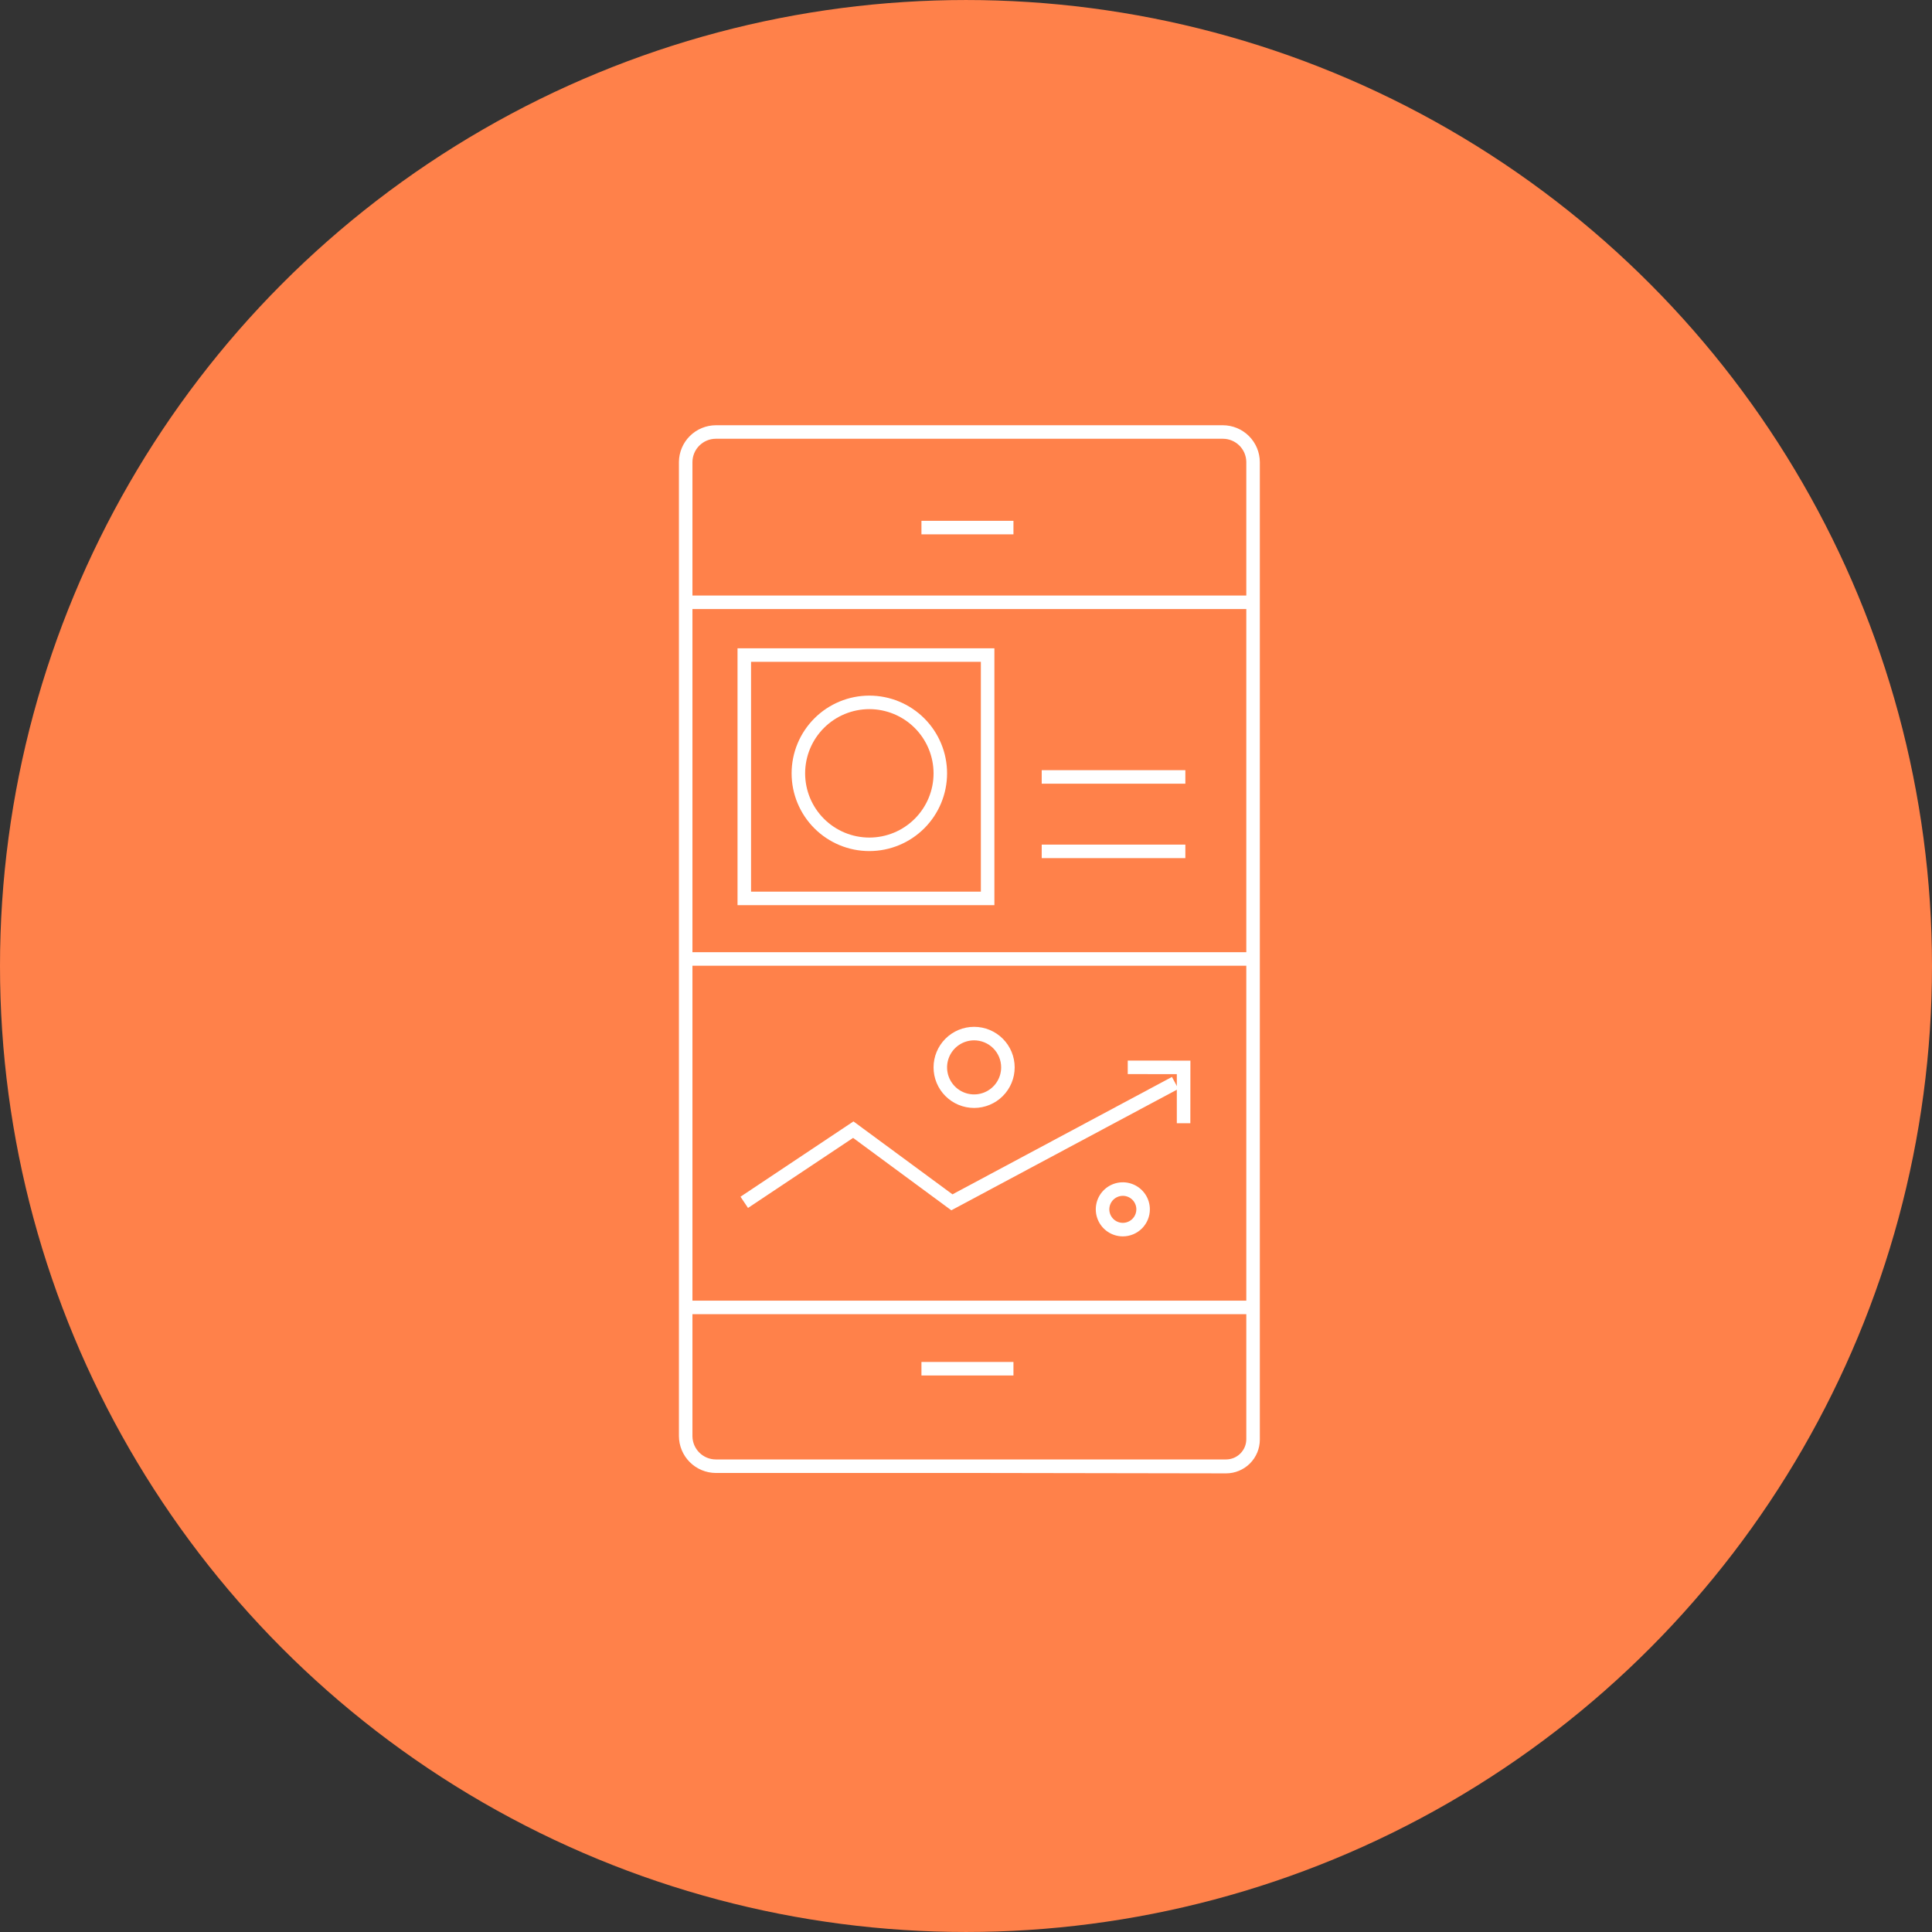 <?xml version="1.0" encoding="UTF-8"?>
<svg width="752pt" height="752pt" version="1.1" viewBox="0 0 752 752" xmlns="http://www.w3.org/2000/svg">
 <rect x="0" y="0" width="752" height="752" fill="#333333" stroke="none"/>
 <g>
  <path d="m752 376c0 134.33-71.664 258.46-188 325.62-116.34 67.168-259.66 67.168-376 0-116.34-67.164-188-191.29-188-325.62s71.664-258.46 188-325.62c116.34-67.168 259.66-67.168 376 0 116.34 67.164 188 191.29 188 325.62" fill="#ff814a"/>
  <path d="m382.26 573.33h-103.61c-3.809-0.008-7.461-1.523-10.156-4.215-2.699-2.691-4.219-6.34-4.234-10.152v-379.18c0.043-3.793 1.574-7.414 4.269-10.086 2.695-2.668 6.332-4.168 10.121-4.176h197.33c3.809 0.008 7.461 1.523 10.16 4.215 2.695 2.691 4.215 6.34 4.231 10.152v380.44c0 3.492-1.387 6.836-3.852 9.305-2.469 2.465-5.812 3.852-9.305 3.852zm-103.61-402.55c-5.031 0-9.113 4.074-9.129 9.105v379.18c0.074 4.992 4.141 9 9.129 9h198.56c4.359 0 7.894-3.535 7.894-7.894v-380.39c-0.07-4.992-4.137-9-9.129-9z" fill="#fff"/>
  <path d="m266.92 231.8h220.77v5.262h-220.77z" fill="#fff"/>
  <path d="m266.92 506.26h219.45v5.262h-219.45z" fill="#fff"/>
  <path d="m358.66 530.12h35.809v5.262h-35.809z" fill="#fff"/>
  <path d="m405.47 299.78h55.91v5.262h-55.91z" fill="#fff"/>
  <path d="m405.47 328.75h55.91v5.262h-55.91z" fill="#fff"/>
  <path d="m358.66 202.72h35.809v5.262h-35.809z" fill="#fff"/>
  <path d="m266.92 370.63h219.45v5.262h-219.45z" fill="#fff"/>
  <path d="m370.29 471.09-38.23-28.18-40.91 27.258-2.922-4.367 43.965-29.309 38.543 28.387 85.43-45.699 2.5 4.656z" fill="#fff"/>
  <path d="m463.32 437.2h-5.262v-19.102l-19.102-0.027v-5.262l24.391 0.027z" fill="#fff"/>
  <path d="m387.05 352.32h-99.977v-99.98h99.977zm-94.715-5.262h89.453v-89.457h-89.453z" fill="#fff"/>
  <path d="m338.38 331.27c-8.027 0-15.723-3.188-21.395-8.859-5.676-5.676-8.863-13.371-8.863-21.395 0-8.027 3.188-15.723 8.863-21.395 5.672-5.676 13.367-8.863 21.395-8.863 8.023 0 15.719 3.188 21.395 8.863 5.672 5.672 8.859 13.367 8.859 21.395-0.004 8.02-3.195 15.711-8.867 21.387-5.672 5.672-13.363 8.859-21.387 8.867zm0-55.25c-6.629 0-12.988 2.633-17.676 7.32s-7.32 11.047-7.32 17.676c0 6.629 2.633 12.984 7.32 17.672s11.047 7.32 17.676 7.32 12.984-2.633 17.672-7.32 7.32-11.043 7.32-17.672c-0.004-6.629-2.641-12.98-7.328-17.668-4.684-4.688-11.039-7.32-17.664-7.328z" fill="#fff"/>
  <path d="m379.16 431.25c-4.188 0-8.203-1.664-11.164-4.625-2.961-2.961-4.625-6.977-4.625-11.164 0-4.184 1.664-8.199 4.625-11.16 2.961-2.961 6.977-4.625 11.164-4.625 4.184 0 8.199 1.664 11.16 4.625 2.961 2.961 4.625 6.977 4.625 11.16 0 4.188-1.664 8.203-4.625 11.164-2.961 2.961-6.977 4.625-11.16 4.625zm0-26.309v-0.004c-4.258 0-8.094 2.566-9.723 6.496-1.629 3.934-0.73 8.461 2.281 11.469 3.008 3.012 7.535 3.91 11.469 2.281 3.93-1.629 6.496-5.465 6.496-9.723 0-2.789-1.109-5.465-3.082-7.441-1.977-1.973-4.652-3.082-7.441-3.082z" fill="#fff"/>
  <path d="m437.04 481.24c-4.254 0-8.094-2.566-9.723-6.496-1.629-3.934-0.727-8.461 2.281-11.469 3.012-3.012 7.539-3.91 11.469-2.281 3.934 1.629 6.5 5.465 6.5 9.723 0 2.789-1.109 5.469-3.086 7.441-1.973 1.973-4.648 3.082-7.441 3.082zm0-15.785c-2.125 0-4.047 1.281-4.859 3.246-0.816 1.969-0.363 4.231 1.141 5.734 1.504 1.504 3.769 1.957 5.734 1.141 1.965-0.812 3.25-2.731 3.25-4.859 0-1.398-0.555-2.734-1.543-3.723-0.988-0.984-2.324-1.539-3.723-1.539z" fill="#fff"/>
 </g>
</svg>
